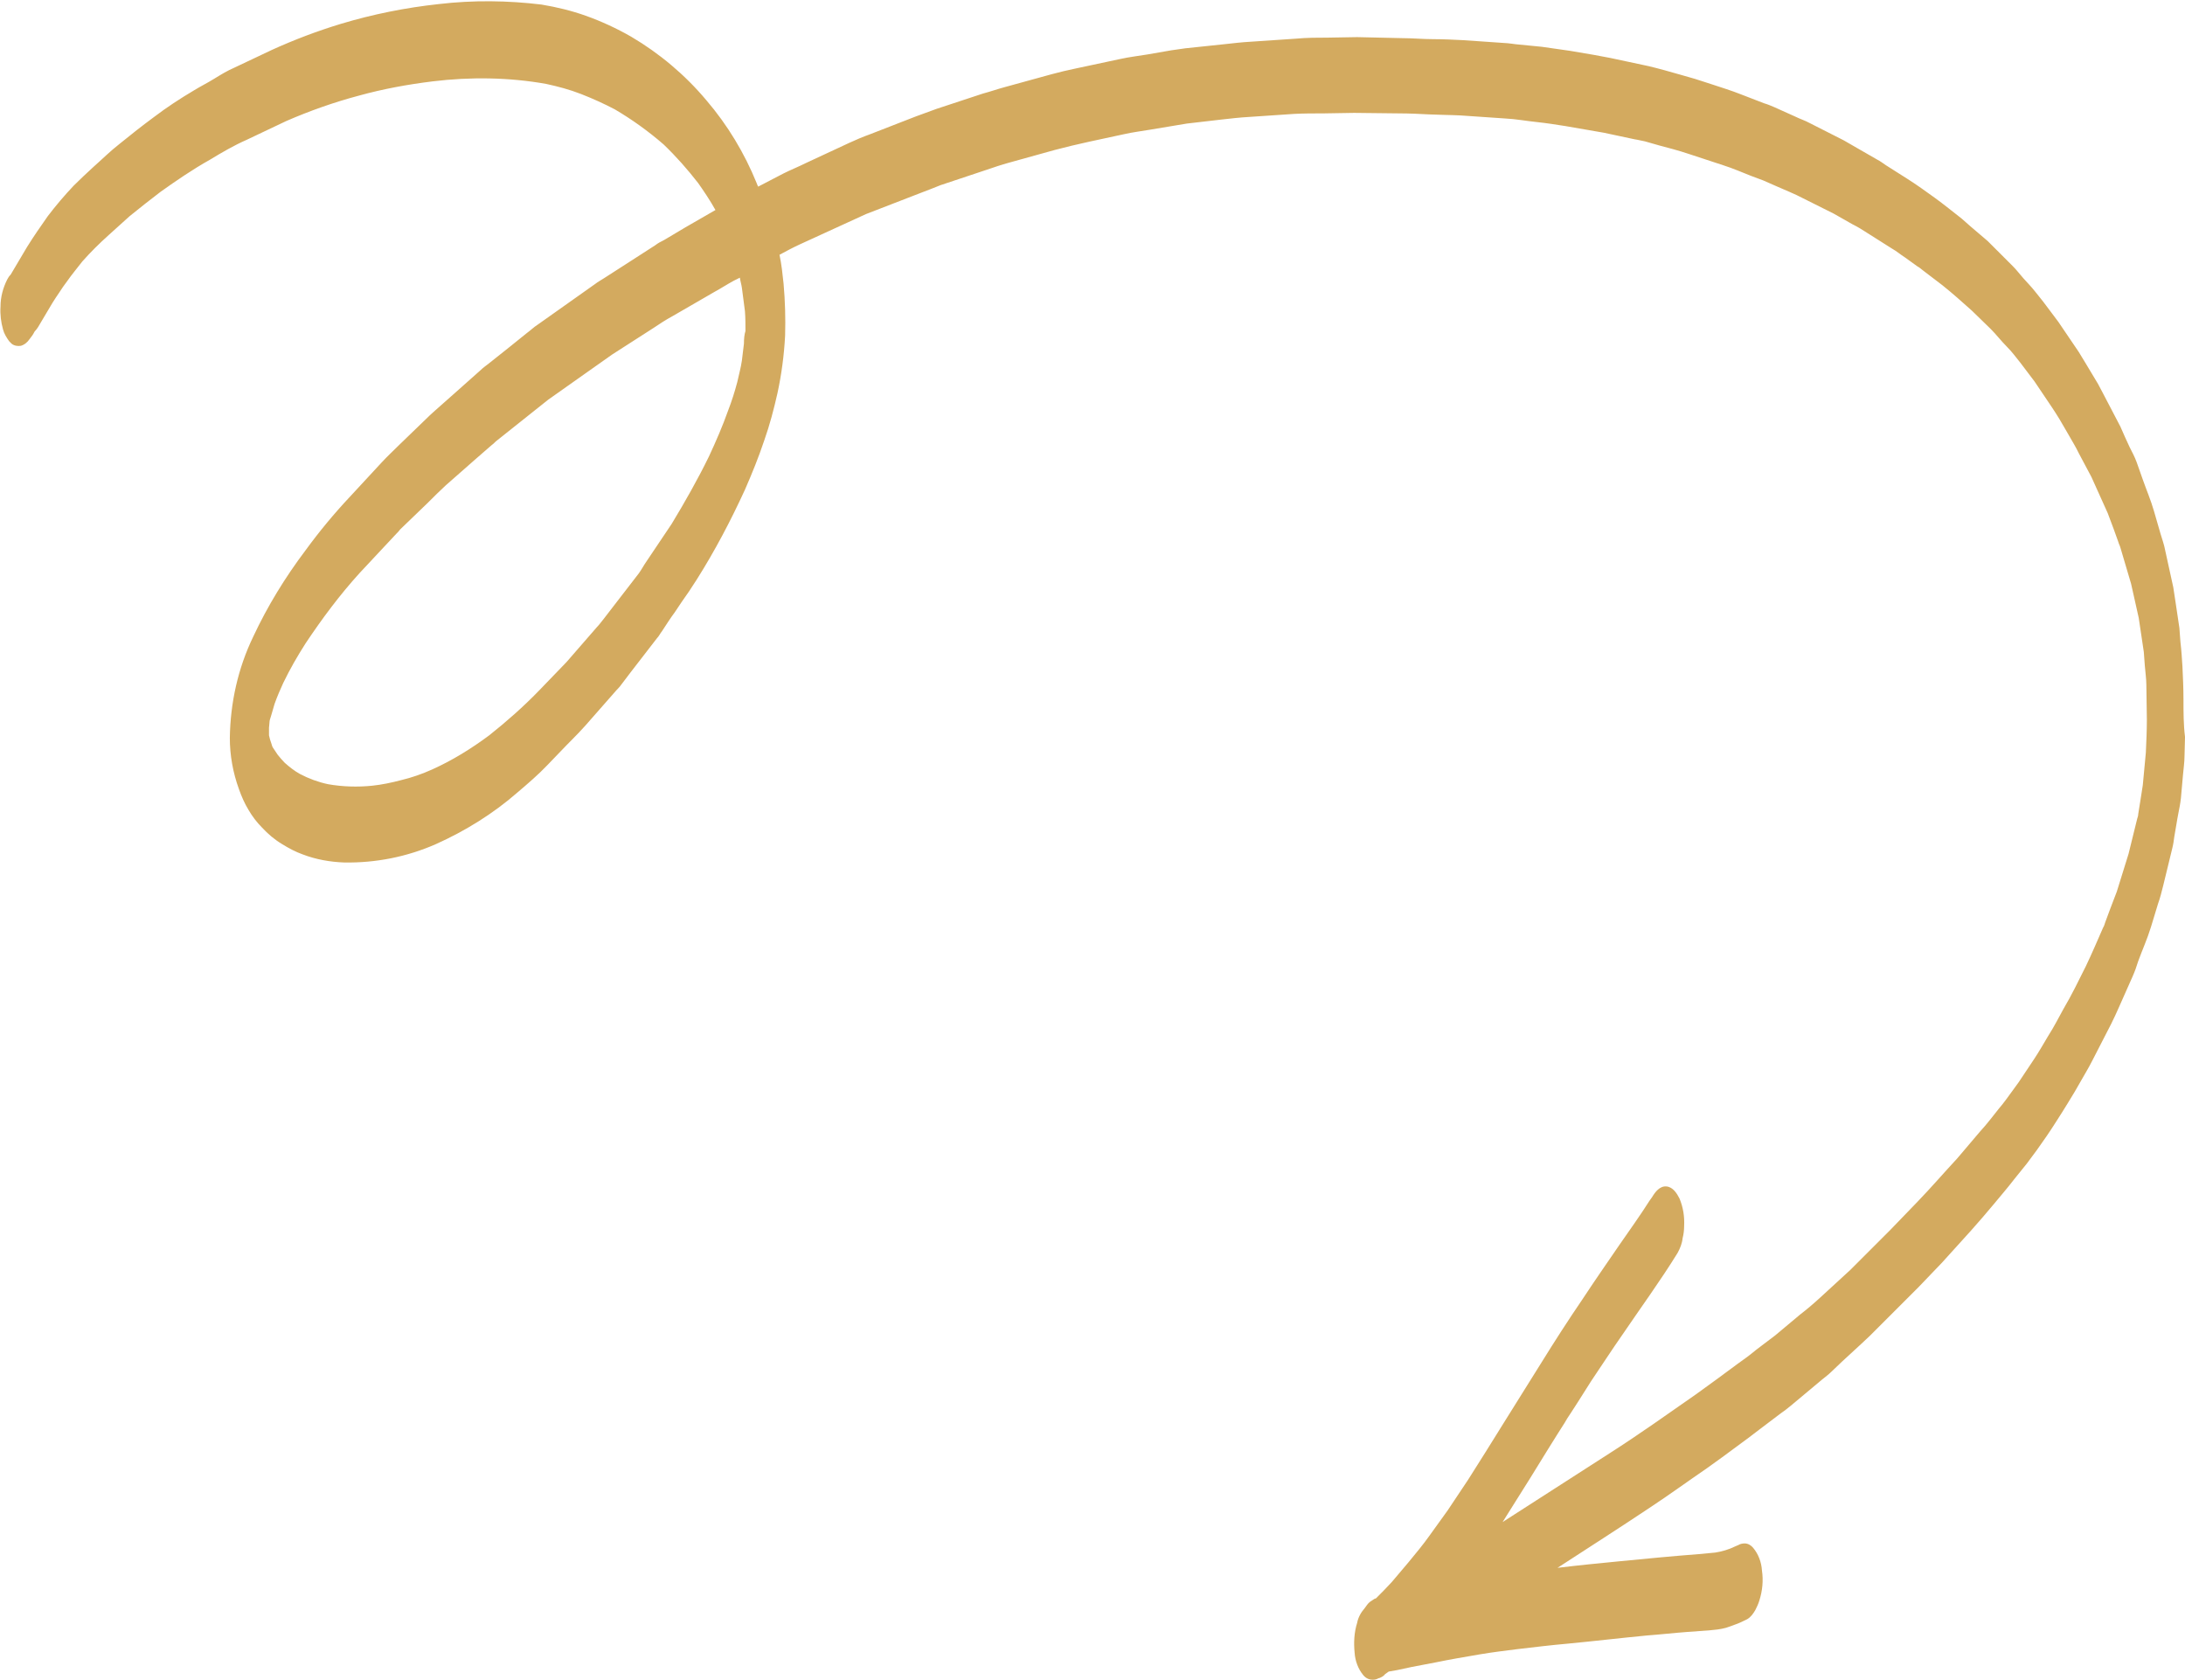 <?xml version="1.0" encoding="UTF-8" standalone="no"?><svg xmlns="http://www.w3.org/2000/svg" xmlns:xlink="http://www.w3.org/1999/xlink" fill="#000000" height="330.3" preserveAspectRatio="xMidYMid meet" version="1" viewBox="-0.1 -0.3 429.7 330.3" width="429.7" zoomAndPan="magnify"><g id="change1_1"><path d="M429.3,137.3c0-2.2-0.1-4.4-0.2-6.5c-0.1-1.6-0.2-3.2-0.4-4.9c-0.1-0.9-0.1-1.8-0.2-2.7l-0.7-4.7 c-0.2-1.1-0.3-2.2-0.5-3.3c-0.5-2.4-1.1-4.9-1.6-7.3c-0.2-1.1-0.6-2.2-0.9-3.2l-1.3-4.5c-0.6-2.1-1.5-4.2-2.2-6.2 c-0.4-1.1-0.8-2.3-1.2-3.4s-0.9-2-1.4-3c-0.6-1.3-1.2-2.6-1.8-4c-0.4-0.8-0.8-1.5-1.2-2.3l-2.3-4.4c-0.3-0.6-0.6-1.1-0.9-1.7 c-0.8-1.3-1.6-2.7-2.4-4c-0.5-0.8-0.9-1.5-1.4-2.3l-4-5.9c-0.8-1.1-1.6-2.1-2.4-3.2s-1.5-1.9-2.2-2.8s-1.5-1.7-2.3-2.6 s-1.3-1.6-2-2.3l-2.9-2.9c-0.7-0.7-1.4-1.4-2.1-2.1l-3.4-2.9c-0.6-0.5-1.1-1-1.7-1.5c-1.8-1.4-3.5-2.8-5.3-4.1s-3.6-2.6-5.5-3.8 l-4.1-2.6c-0.6-0.4-1.1-0.8-1.7-1.1l-4-2.3c-0.9-0.5-1.7-1-2.6-1.5l-6.7-3.4c-0.9-0.5-1.9-0.8-2.9-1.3l-4-1.8 c-0.7-0.3-1.4-0.6-2.1-0.8l-4.4-1.7c-2-0.8-4-1.4-6.1-2.1c-1-0.3-2.1-0.7-3.1-1l-2.8-0.8c-2.1-0.6-4.2-1.2-6.3-1.7l-7.5-1.6 c-1.1-0.2-2.2-0.4-3.2-0.6l-4.7-0.8c-1.9-0.3-3.7-0.5-5.6-0.8L298,8.4c-0.5-0.1-1-0.1-1.6-0.2l-8.7-0.6c-2-0.1-4-0.2-6-0.2 s-4-0.2-6.1-0.2L266.8,7c-1.9,0-3.9,0.1-5.8,0.1s-4.1,0-6.2,0.2l-8.9,0.6c-1.8,0.1-3.5,0.3-5.3,0.5L233,9.2 c-0.9,0.1-1.9,0.3-2.8,0.4l-4.6,0.8c-1.8,0.3-3.6,0.5-5.4,0.9l-8.9,1.9c-1.5,0.3-3.1,0.7-4.6,1.1l-9.1,2.5c-1.5,0.4-2.9,0.9-4.4,1.3 l-9.1,3c-1.4,0.5-2.7,1-4.1,1.5l-9,3.5c-1.4,0.5-2.8,1.1-4.1,1.7l-8.6,4c-1.4,0.7-2.9,1.3-4.3,2l-5,2.6c-0.1-0.2-0.2-0.4-0.3-0.7 c-2.4-5.9-5.7-11.4-9.9-16.3c-4.2-5-9.2-9.2-14.8-12.5c-2.8-1.6-5.8-3-8.9-4.1c-2.8-1-5.7-1.7-8.7-2.2C99.8-0.2,93-0.3,86.2,0.5 c-6.5,0.7-13,2-19.3,3.9c-4.6,1.4-9.1,3.1-13.5,5.1L46,13c-1.4,0.6-2.7,1.4-4,2.2s-2.7,1.5-4,2.3c-2.7,1.6-5.3,3.3-7.8,5.2 c-2.3,1.7-4.6,3.5-6.8,5.3c-1.8,1.4-3.4,3-5.1,4.5c-1.3,1.2-2.6,2.4-3.9,3.7c-1.8,1.9-3.5,3.9-5.1,6c-1.4,2-2.8,4-4.1,6.1 c-1.1,1.8-2.1,3.6-3.2,5.4l0,0c-0.3,0.3-0.5,0.6-0.7,1C0.5,56.3,0,58.1,0,60c-0.1,1.5,0.1,3.1,0.5,4.5c0.2,0.8,0.7,1.6,1.2,2.3 l0.5,0.5c0.5,0.4,1.2,0.5,1.8,0.4c0.7-0.2,1.3-0.7,1.7-1.3c0.4-0.5,0.7-0.9,1-1.5C7,64.6,7.2,64.3,7.4,64c0.5-0.9,1.1-1.8,1.6-2.7 c0.8-1.4,1.6-2.7,2.5-4c0.5-0.8,1-1.5,1.6-2.3c0.9-1.3,2-2.6,3-3.9c1.6-1.8,3.3-3.5,5.2-5.2l4.1-3.7c1-0.8,2-1.6,3-2.4l3.1-2.4 c3.1-2.2,6.3-4.4,9.7-6.3c2.3-1.4,4.7-2.8,7.2-3.9l7.8-3.7c4.6-2,9.4-3.7,14.3-5c4.7-1.3,9.6-2.2,14.5-2.8c7.4-0.9,15-0.8,22.3,0.5 c2.3,0.5,4.6,1.1,6.9,2c2.3,0.9,4.5,1.9,6.6,3c3.4,2,6.6,4.3,9.6,6.9c2.5,2.4,4.7,4.9,6.8,7.6c1.2,1.7,2.4,3.5,3.4,5.3l-5.9,3.4 l-4.2,2.5c-0.6,0.3-1.2,0.6-1.7,1l-5.9,3.8l-4.2,2.7c-0.6,0.4-1.2,0.7-1.7,1.1l-11.3,8c-0.8,0.5-1.5,1.2-2.2,1.7l-3.6,2.9l-3.9,3.1 c-0.5,0.4-1.1,0.8-1.6,1.3l-5.4,4.8l-3.5,3.1c-0.3,0.3-0.7,0.6-1.1,1l-5.9,5.7c-1.2,1.2-2.4,2.3-3.6,3.6l-6.2,6.7 c-3.1,3.3-6,6.8-8.7,10.5c-4,5.3-7.5,11-10.3,17c-3,6.2-4.5,13-4.6,19.9c0,3.4,0.6,6.8,1.8,10.1c0.5,1.4,1.1,2.8,1.9,4.1 c0.7,1.2,1.6,2.4,2.6,3.4c1.2,1.3,2.5,2.4,4,3.3c1.3,0.8,2.6,1.5,4,2c2.6,1,5.4,1.5,8.2,1.6c6.2,0.1,12.3-1.1,18-3.6 c5.8-2.6,11.3-6,16.1-10.2c2-1.7,4.1-3.5,5.9-5.4l2.5-2.6c1.6-1.7,3.3-3.3,4.9-5.1l5.8-6.6c0.4-0.5,0.9-0.9,1.3-1.5l1.9-2.5l5.1-6.6 c0.4-0.4,0.6-0.9,1-1.4c0.8-1.2,1.6-2.5,2.5-3.7c0.9-1.4,1.9-2.8,2.8-4.1c0.5-0.8,1-1.5,1.5-2.3c3.6-5.7,6.7-11.6,9.5-17.7 c1.4-3.2,2.7-6.4,3.8-9.7c1.1-3.1,1.9-6.2,2.6-9.3c0.8-3.7,1.3-7.5,1.5-11.3c0.1-3.4,0-6.8-0.3-10.2c-0.2-1.9-0.4-3.8-0.8-5.7 c1.3-0.7,2.6-1.4,3.9-2l13.1-6l10.6-4.1c1.4-0.5,2.8-1.1,4.1-1.6l9-3c1.5-0.5,2.9-1,4.4-1.4l9-2.5c4.5-1.2,9-2.1,13.6-3.1 c1.7-0.4,3.5-0.6,5.2-0.9l7.2-1.2l6.9-0.8c1.8-0.2,3.5-0.4,5.3-0.5l8.9-0.6c1.9-0.1,3.9-0.1,5.8-0.1s4-0.1,6-0.1l8.9,0.1 c2,0,3.9,0.1,5.9,0.2s4.1,0.1,6.1,0.2l8.8,0.6c2.1,0.1,4.2,0.5,6.2,0.7c1.9,0.2,3.8,0.5,5.7,0.8l7.5,1.3l6.1,1.3 c0.7,0.1,1.4,0.3,2,0.4l2.8,0.8c1.9,0.5,3.8,1,5.6,1.6l7,2.3c1.9,0.6,3.7,1.4,5.5,2.1c0.8,0.3,1.6,0.6,2.4,0.9l2.5,1.1 c1.8,0.8,3.6,1.5,5.3,2.4l6,3l3.7,2.1c1,0.5,2,1.1,2.9,1.7l4.9,3.1c0.9,0.5,1.7,1.2,2.5,1.7l2.5,1.8c0.4,0.2,0.7,0.5,1.1,0.8 l3.8,2.9c2,1.6,3.9,3.3,5.8,5l3.7,3.6c1.1,1.1,2,2.3,3.1,3.4s1.8,2.1,2.7,3.2l2.8,3.7l3.5,5.2c1,1.5,1.9,3,2.8,4.6l1.5,2.6 c0.3,0.5,0.6,1.1,0.9,1.7l2.5,4.7c1.1,2.4,2.1,4.7,3.2,7.1l1.2,3.2c0.3,0.8,0.6,1.7,0.9,2.5c0.1,0.4,0.3,0.7,0.4,1.1l2.1,7.1 c0.5,2.2,1,4.5,1.5,6.7l1,6.7c0.1,0.9,0.1,1.8,0.2,2.7c0.1,1.3,0.3,2.6,0.3,3.8l0.1,6.8c0,2.2-0.1,4.3-0.2,6.5l-0.6,6.4l-0.5,3.2 c-0.1,0.8-0.3,1.7-0.4,2.5c0,0.3-0.1,0.6-0.2,0.9c-0.6,2.3-1.1,4.6-1.7,6.9c-0.8,2.5-1.5,4.9-2.3,7.4l-1.3,3.4 c-0.3,0.9-0.7,1.8-1,2.7c-0.1,0.3-0.2,0.7-0.4,1c-1.1,2.5-2.2,5.1-3.4,7.6c-1.4,2.8-2.8,5.7-4.4,8.4c-1,1.8-1.9,3.6-3,5.3 c-0.9,1.5-1.8,3.1-2.8,4.6c-1,1.5-2,3-3,4.5l-2.4,3.3c-0.5,0.7-1,1.3-1.5,1.9c-1.2,1.5-2.4,3.1-3.7,4.5l-4.5,5.3 c-2.6,2.8-5.1,5.7-7.7,8.4l-5.5,5.7c-1.4,1.4-2.8,2.8-4.2,4.2c-1.2,1.2-2.4,2.4-3.6,3.6l-6.1,5.6c-1.2,1.1-2.5,2.2-3.8,3.2l-4.9,4.1 l-3.7,2.8c-1.2,1-2.4,1.9-3.7,2.8c-2.7,2-5.4,4-8.2,6c-5.6,3.9-11.2,7.9-17,11.6c-7,4.5-14,9-21,13.5c1.8-2.9,3.6-5.7,5.4-8.6 c2.4-3.9,4.8-7.8,7.3-11.7l-0.5,0.7c1.8-2.7,3.5-5.4,5.2-8.1c2.1-3.1,4.1-6.2,6.2-9.2c3.6-5.3,7.4-10.5,10.8-16 c0.5-0.9,0.9-1.9,1-2.9c0.2-0.8,0.3-1.6,0.3-2.4c0.1-1.9-0.2-3.7-0.9-5.4c-0.5-1-1.3-2.3-2.6-2.4s-2.2,1.1-2.8,2.1l-0.5,0.7 c-1.9,3-4,5.9-6,8.8c-2.4,3.5-4.9,7.1-7.2,10.6c-2.8,4.1-5.5,8.3-8.1,12.5l-7.5,12c-2.3,3.7-4.6,7.4-6.9,11l-4,6 c-1.2,1.7-2.4,3.3-3.6,5s-2.7,3.5-4.1,5.2c-1.1,1.3-2.2,2.6-3.3,3.9c-1,1.1-2.1,2.2-3.1,3.2l-0.3,0.1c-0.3,0.2-0.6,0.4-0.9,0.6 c-0.4,0.3-0.7,0.8-1,1.2c-0.7,0.8-1.3,1.8-1.5,2.9c-0.6,1.9-0.7,3.9-0.5,5.9c0.1,1.6,0.7,3.2,1.7,4.4c0.5,0.6,1.1,0.9,1.9,0.9 c0.4,0,0.8-0.1,1.1-0.3h0.1c0.5-0.2,0.9-0.4,1.2-0.8l0.7-0.5l1.7-0.3l2.8-0.6l4.7-0.9c2.9-0.6,5.9-1.1,8.8-1.6 c2.4-0.4,4.8-0.7,7.2-1c3.4-0.4,6.7-0.8,10.1-1.1c5.2-0.5,10.3-1.1,15.5-1.6c2.7-0.2,5.3-0.5,8-0.7c1.4-0.1,2.8-0.2,4.2-0.3 c1.1-0.1,2.2-0.2,3.3-0.5c0.6-0.2,1.2-0.4,1.7-0.6c0.9-0.3,1.7-0.7,2.5-1.1c0.7-0.4,1.2-1.1,1.6-1.8c0.3-0.6,0.6-1.2,0.8-1.9 c0.6-1.9,0.8-3.9,0.5-5.9c-0.1-1.6-0.7-3.2-1.7-4.4c-0.4-0.5-1-0.9-1.7-0.9c-0.4,0-0.9,0.1-1.2,0.3l-0.7,0.3c-1.2,0.6-2.6,1-3.9,1.2 c-1.1,0.1-2.1,0.2-3.2,0.3c-5.2,0.4-10.4,0.9-15.5,1.4c-4.1,0.4-8.2,0.8-12.3,1.3c6-3.9,12.1-7.8,18.1-11.8 c3.8-2.5,7.5-5.2,11.3-7.8c2-1.4,4-2.9,5.9-4.3c1.5-1.1,3-2.2,4.4-3.3l4.1-3.1c0.7-0.5,1.4-1,2.1-1.6l6.1-5.1c0.6-0.5,1.3-1,1.9-1.6 l2.1-2l3.8-3.5c0.5-0.5,1.1-1,1.6-1.5c3.2-3.2,6.4-6.4,9.6-9.6c1.5-1.6,3.1-3.2,4.6-4.8l5.7-6.3c1.5-1.7,3-3.4,4.4-5.1 s2.8-3.3,4.1-5l2.5-3.1c0.7-0.9,1.3-1.8,2-2.7c1.3-1.8,2.6-3.7,3.8-5.6c0.8-1.2,1.5-2.4,2.2-3.5c0.5-0.8,0.9-1.5,1.4-2.3l2.3-4 c0.4-0.7,0.8-1.4,1.2-2.2l3.7-7.2c1.1-2.2,2-4.4,3-6.6c0.4-0.9,0.8-1.8,1.2-2.7s0.8-2,1.1-3c0.8-2.2,1.8-4.4,2.5-6.7l1.4-4.6 c0.4-1.1,0.7-2.3,1-3.5c0.6-2.5,1.2-5,1.8-7.4c0.2-0.8,0.3-1.5,0.4-2.3c0.3-1.6,0.5-3.1,0.8-4.6c0.2-1,0.4-2,0.5-3l0.4-4.5 c0.1-1.2,0.3-2.5,0.3-3.7s0.1-2.5,0.1-3.8C429.3,142.2,429.3,139.7,429.3,137.3z M146.2,67.3c-0.1,1.1-0.3,2.2-0.4,3.3 c-0.2,1.4-0.6,2.8-0.9,4.2c-0.5,1.9-1.1,3.8-1.8,5.6c-1.1,3.1-2.4,6.1-3.8,9.1c-2.2,4.5-4.7,8.9-7.3,13.2l-5.3,7.9 c-0.5,0.8-1,1.7-1.6,2.4l-2.7,3.5c-1.2,1.6-2.5,3.2-3.7,4.8c-0.5,0.6-0.9,1.2-1.4,1.7c-2,2.3-4,4.6-6,6.9l-5.4,5.6 c-3.1,3.2-6.4,6.1-9.8,8.8c-3.5,2.6-7.2,4.9-11.2,6.7c-2,0.9-4,1.6-6.1,2.1c-1.9,0.5-3.8,0.9-5.7,1.1c-2.9,0.3-5.9,0.2-8.7-0.3 c-1.9-0.4-3.8-1.1-5.5-2c-1.1-0.6-2.1-1.4-3-2.2c-0.5-0.5-1-1.1-1.4-1.6c-0.3-0.4-0.5-0.8-0.8-1.2s-0.3-0.6-0.4-0.9 s-0.2-0.6-0.3-0.9s-0.1-0.5-0.2-0.8c0-0.1,0-0.2,0-0.3s0-0.2,0-0.3c0-0.3,0-0.6,0-0.9s0.1-0.7,0.1-1.1s0.2-0.8,0.3-1.2 c0.2-0.8,0.5-1.6,0.7-2.4c0.5-1.4,1.1-2.8,1.7-4.1c1.3-2.7,2.8-5.3,4.4-7.8c3.2-4.8,6.7-9.5,10.6-13.8l4.3-4.6l2.9-3.1 c0.3-0.3,0.6-0.6,0.8-0.9l5.4-5.2c1.2-1.2,2.4-2.4,3.6-3.5l5.8-5.1l3.1-2.7c0.3-0.2,0.6-0.5,0.9-0.8l10.3-8.2l7.5-5.3 c1.7-1.2,3.4-2.4,5.1-3.6l8.1-5.2c1.2-0.8,2.4-1.6,3.7-2.3l8.3-4.8c1.3-0.7,2.5-1.5,3.8-2.2l1.2-0.6c0.1,0.7,0.3,1.3,0.4,2 c0.2,1.5,0.4,3.1,0.6,4.6c0.1,1.3,0.1,2.6,0.1,3.9C146.3,65.4,146.2,66.3,146.2,67.3L146.2,67.3z" fill="#d3aa5f"/></g></svg>